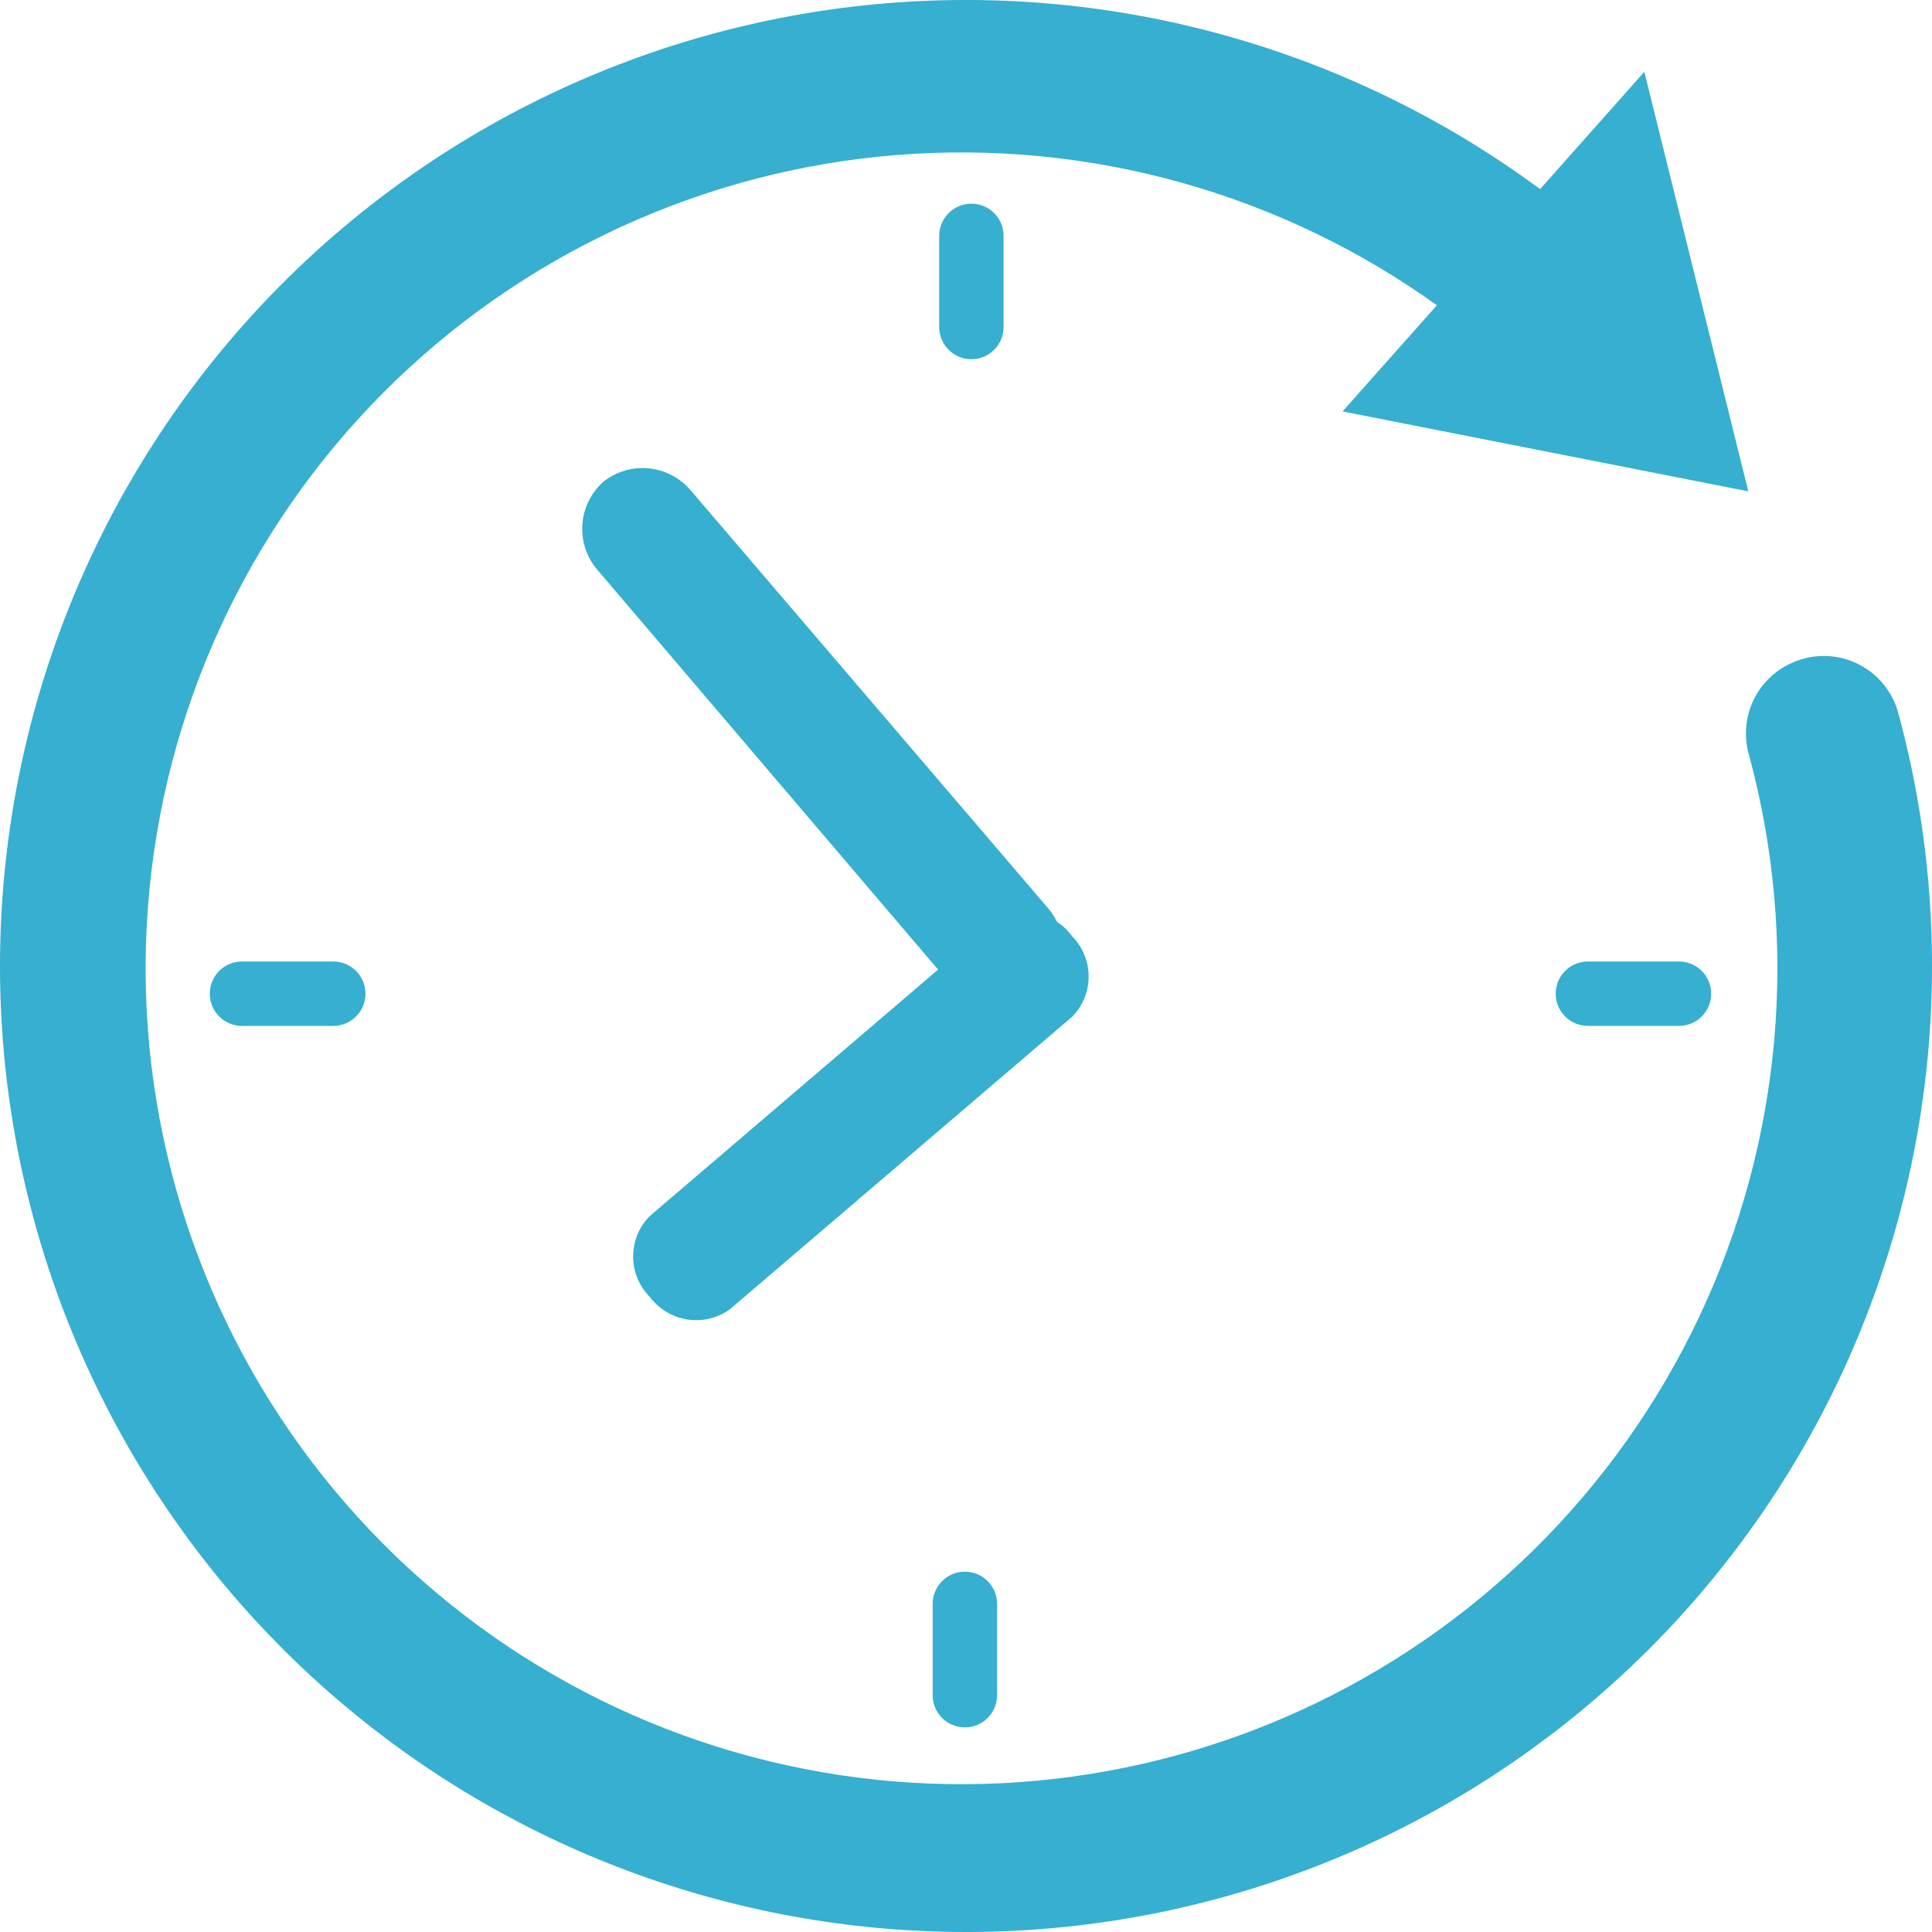 <svg width="40" height="40" viewBox="0 0 40 40" fill="none" xmlns="http://www.w3.org/2000/svg">
<path d="M21.687 18.789C21.914 19.047 22.03 19.384 22.009 19.727C21.988 20.071 21.832 20.392 21.575 20.62C21.311 20.84 20.97 20.946 20.628 20.915C20.285 20.885 19.969 20.72 19.748 20.457L12.381 11.813C12.153 11.555 12.036 11.217 12.056 10.873C12.076 10.529 12.232 10.207 12.488 9.977C12.755 9.763 13.094 9.663 13.434 9.697C13.774 9.731 14.087 9.897 14.306 10.159L21.687 18.789Z" fill="#36AFD0"/>
<path d="M13.453 25.177C13.232 25.4 13.108 25.7 13.108 26.014C13.108 26.327 13.232 26.628 13.453 26.85C13.64 27.101 13.918 27.269 14.227 27.318C14.536 27.367 14.852 27.292 15.107 27.111L22.195 21.053C22.415 20.831 22.539 20.53 22.539 20.217C22.539 19.904 22.415 19.603 22.195 19.381C22.009 19.127 21.731 18.958 21.421 18.909C21.111 18.86 20.795 18.936 20.54 19.119L13.453 25.177Z" fill="#36AFD0"/>
<path d="M6.901 19.907H5.009C4.641 19.907 4.343 20.205 4.343 20.573C4.343 20.941 4.641 21.24 5.009 21.24H6.901C7.269 21.24 7.567 20.941 7.567 20.573C7.567 20.205 7.269 19.907 6.901 19.907Z" fill="#36AFD0"/>
<path d="M34.762 19.907H32.875C32.507 19.907 32.209 20.205 32.209 20.573C32.209 20.941 32.507 21.24 32.875 21.24H34.762C35.13 21.24 35.428 20.941 35.428 20.573C35.428 20.205 35.13 19.907 34.762 19.907Z" fill="#36AFD0"/>
<path d="M20.778 4.884C20.778 4.516 20.48 4.217 20.112 4.217C19.744 4.217 19.445 4.516 19.445 4.884V6.771C19.445 7.139 19.744 7.437 20.112 7.437C20.48 7.437 20.778 7.139 20.778 6.771V4.884Z" fill="#36AFD0"/>
<path d="M20.643 33.206C20.643 32.838 20.345 32.54 19.977 32.54C19.608 32.54 19.31 32.838 19.31 33.206V35.098C19.31 35.466 19.608 35.764 19.977 35.764C20.345 35.764 20.643 35.466 20.643 35.098V33.206Z" fill="#36AFD0"/>
<path d="M27.796 8.518L36.197 10.173L34.044 1.487L27.796 8.518Z" fill="#36AFD0"/>
<path d="M37.041 13.751C36.706 13.916 36.44 14.192 36.287 14.533C36.135 14.873 36.106 15.256 36.207 15.615C37.261 19.491 36.899 23.616 35.187 27.249C33.474 30.883 30.523 33.787 26.863 35.441C23.203 37.095 19.073 37.391 15.214 36.275C11.356 35.159 8.021 32.705 5.808 29.352C3.596 26 2.65 21.969 3.142 17.982C3.633 13.996 5.528 10.315 8.488 7.6C11.448 4.885 15.279 3.313 19.293 3.167C23.307 3.021 27.242 4.311 30.391 6.804C30.657 7.018 30.986 7.141 31.327 7.154C31.669 7.167 32.005 7.071 32.288 6.878C32.497 6.738 32.67 6.55 32.792 6.33C32.915 6.11 32.984 5.864 32.993 5.612C33.003 5.361 32.953 5.11 32.847 4.882C32.742 4.653 32.583 4.453 32.386 4.297C28.653 1.353 23.994 -0.166 19.243 0.014C14.493 0.194 9.962 2.06 6.462 5.278C2.963 8.496 0.724 12.855 0.148 17.574C-0.429 22.293 0.694 27.063 3.316 31.029C5.937 34.995 9.886 37.897 14.453 39.215C19.02 40.534 23.908 40.182 28.24 38.224C32.572 36.265 36.064 32.828 38.091 28.527C40.118 24.227 40.547 19.346 39.301 14.758C39.238 14.53 39.126 14.318 38.972 14.138C38.818 13.959 38.626 13.816 38.409 13.719C38.193 13.623 37.958 13.576 37.721 13.581C37.485 13.587 37.252 13.645 37.041 13.751Z" fill="#36AFD0"/>
</svg>
